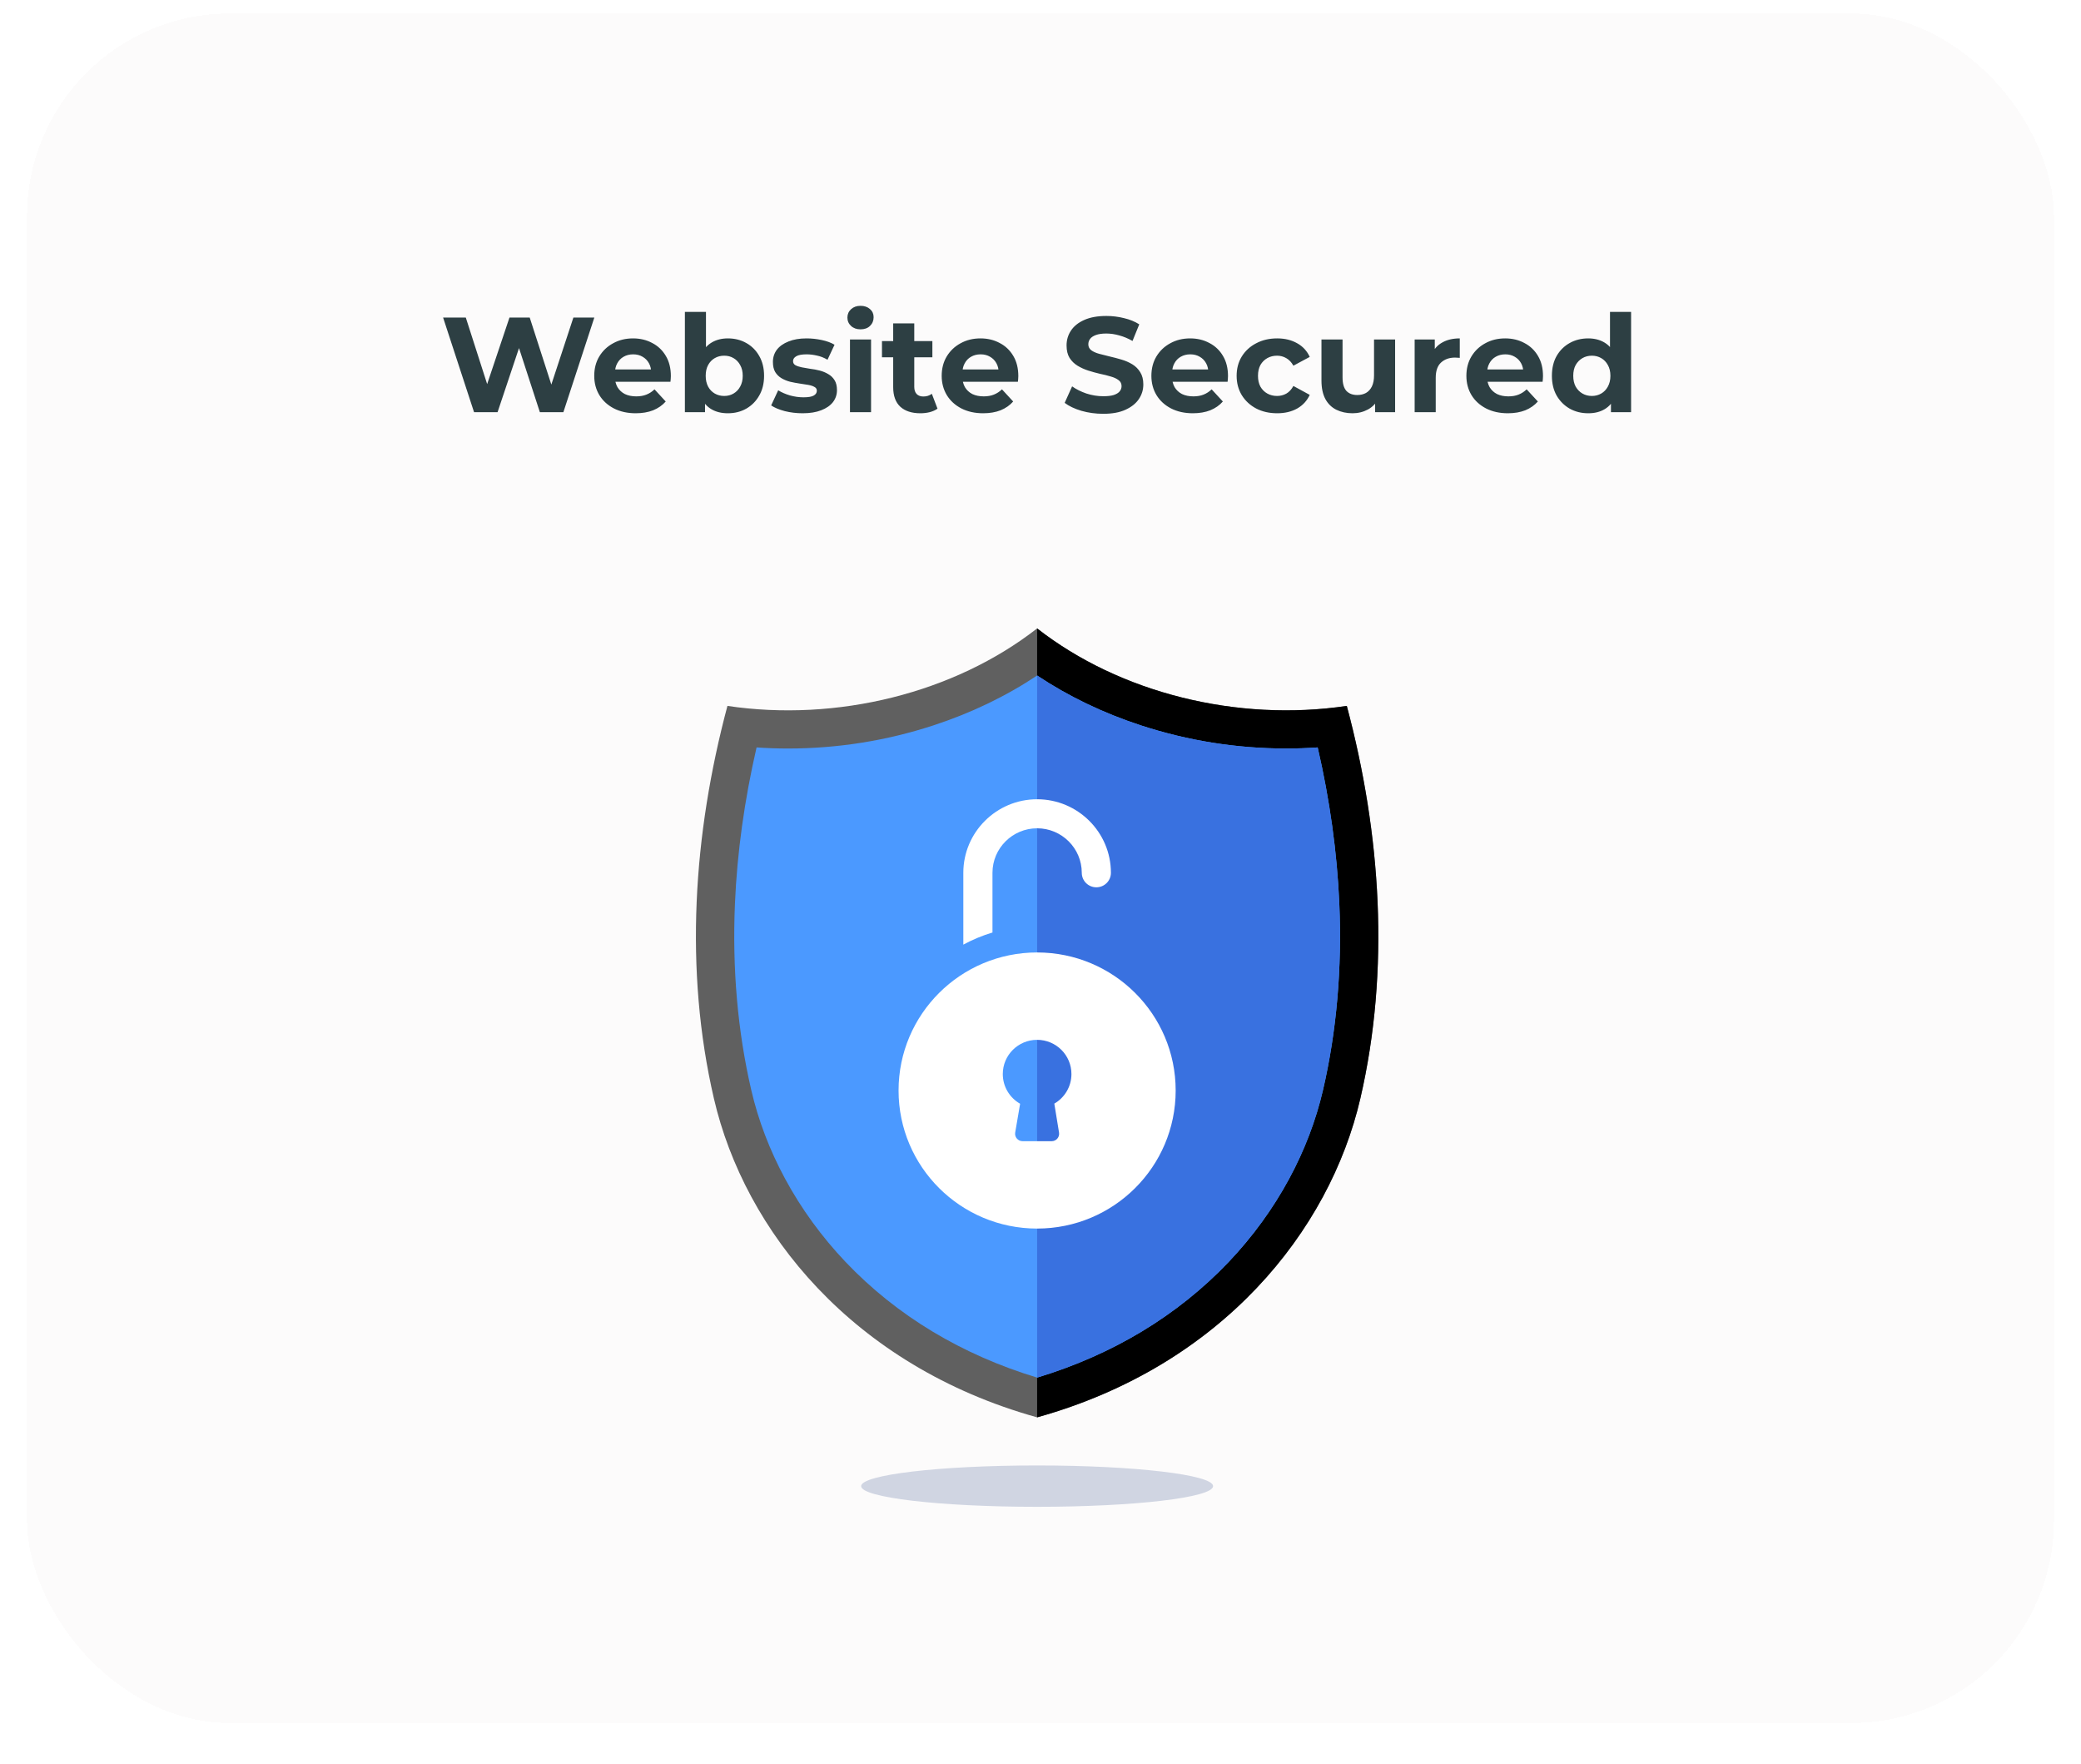 <?xml version="1.0" encoding="UTF-8"?>
<svg xmlns="http://www.w3.org/2000/svg" width="308" height="261" viewBox="0 0 308 261" fill="none">
  <g filter="url(#filter0_d_6033_4546)">
    <rect x="4" y="2" width="300" height="253" rx="30" fill="#F4F2F2" fill-opacity="0.3" shape-rendering="crispEdges"></rect>
  </g>
  <path d="M70.163 61L65.583 47H68.943L72.923 59.4H71.243L75.403 47H78.403L82.403 59.4H80.783L84.863 47H87.963L83.383 61H79.903L76.363 50.12H77.283L73.643 61H70.163ZM94.091 61.16C92.864 61.16 91.784 60.92 90.85 60.44C89.93 59.96 89.217 59.307 88.71 58.48C88.204 57.64 87.951 56.687 87.951 55.62C87.951 54.54 88.197 53.587 88.691 52.76C89.197 51.92 89.884 51.267 90.751 50.8C91.617 50.32 92.597 50.08 93.691 50.08C94.744 50.08 95.691 50.307 96.531 50.76C97.384 51.2 98.057 51.84 98.55 52.68C99.044 53.507 99.29 54.5 99.29 55.66C99.29 55.78 99.284 55.92 99.27 56.08C99.257 56.227 99.244 56.367 99.231 56.5H90.49V54.68H97.591L96.391 55.22C96.391 54.66 96.277 54.173 96.05 53.76C95.824 53.347 95.51 53.027 95.111 52.8C94.71 52.56 94.244 52.44 93.71 52.44C93.177 52.44 92.704 52.56 92.29 52.8C91.891 53.027 91.577 53.353 91.35 53.78C91.124 54.193 91.01 54.687 91.01 55.26V55.74C91.01 56.327 91.137 56.847 91.391 57.3C91.657 57.74 92.024 58.08 92.49 58.32C92.971 58.547 93.531 58.66 94.171 58.66C94.744 58.66 95.244 58.573 95.671 58.4C96.111 58.227 96.51 57.967 96.871 57.62L98.531 59.42C98.037 59.98 97.417 60.413 96.671 60.72C95.924 61.013 95.064 61.16 94.091 61.16ZM107.728 61.16C106.781 61.16 105.968 60.96 105.288 60.56C104.608 60.16 104.088 59.553 103.728 58.74C103.368 57.913 103.188 56.873 103.188 55.62C103.188 54.353 103.374 53.313 103.748 52.5C104.134 51.687 104.668 51.08 105.348 50.68C106.028 50.28 106.821 50.08 107.728 50.08C108.741 50.08 109.648 50.307 110.448 50.76C111.261 51.213 111.901 51.853 112.368 52.68C112.848 53.507 113.088 54.487 113.088 55.62C113.088 56.74 112.848 57.713 112.368 58.54C111.901 59.367 111.261 60.013 110.448 60.48C109.648 60.933 108.741 61.16 107.728 61.16ZM101.368 61V46.16H104.488V52.42L104.288 55.6L104.348 58.8V61H101.368ZM107.188 58.6C107.708 58.6 108.168 58.48 108.568 58.24C108.981 58 109.308 57.66 109.548 57.22C109.801 56.767 109.928 56.233 109.928 55.62C109.928 54.993 109.801 54.46 109.548 54.02C109.308 53.58 108.981 53.24 108.568 53C108.168 52.76 107.708 52.64 107.188 52.64C106.668 52.64 106.201 52.76 105.788 53C105.374 53.24 105.048 53.58 104.808 54.02C104.568 54.46 104.448 54.993 104.448 55.62C104.448 56.233 104.568 56.767 104.808 57.22C105.048 57.66 105.374 58 105.788 58.24C106.201 58.48 106.668 58.6 107.188 58.6ZM118.796 61.16C117.876 61.16 116.99 61.053 116.136 60.84C115.296 60.613 114.63 60.333 114.136 60L115.176 57.76C115.67 58.067 116.25 58.32 116.916 58.52C117.596 58.707 118.263 58.8 118.916 58.8C119.636 58.8 120.143 58.713 120.436 58.54C120.743 58.367 120.896 58.127 120.896 57.82C120.896 57.567 120.776 57.38 120.536 57.26C120.31 57.127 120.003 57.027 119.616 56.96C119.23 56.893 118.803 56.827 118.336 56.76C117.883 56.693 117.423 56.607 116.956 56.5C116.49 56.38 116.063 56.207 115.676 55.98C115.29 55.753 114.976 55.447 114.736 55.06C114.51 54.673 114.396 54.173 114.396 53.56C114.396 52.88 114.59 52.28 114.976 51.76C115.376 51.24 115.95 50.833 116.696 50.54C117.443 50.233 118.336 50.08 119.376 50.08C120.11 50.08 120.856 50.16 121.616 50.32C122.376 50.48 123.01 50.713 123.516 51.02L122.476 53.24C121.956 52.933 121.43 52.727 120.896 52.62C120.376 52.5 119.87 52.44 119.376 52.44C118.683 52.44 118.176 52.533 117.856 52.72C117.536 52.907 117.376 53.147 117.376 53.44C117.376 53.707 117.49 53.907 117.716 54.04C117.956 54.173 118.27 54.28 118.656 54.36C119.043 54.44 119.463 54.513 119.916 54.58C120.383 54.633 120.85 54.72 121.316 54.84C121.783 54.96 122.203 55.133 122.576 55.36C122.963 55.573 123.276 55.873 123.516 56.26C123.756 56.633 123.876 57.127 123.876 57.74C123.876 58.407 123.676 59 123.276 59.52C122.876 60.027 122.296 60.427 121.536 60.72C120.79 61.013 119.876 61.16 118.796 61.16ZM125.801 61V50.24H128.921V61H125.801ZM127.361 48.74C126.788 48.74 126.321 48.573 125.961 48.24C125.601 47.907 125.421 47.493 125.421 47C125.421 46.507 125.601 46.093 125.961 45.76C126.321 45.427 126.788 45.26 127.361 45.26C127.935 45.26 128.401 45.42 128.761 45.74C129.121 46.047 129.301 46.447 129.301 46.94C129.301 47.46 129.121 47.893 128.761 48.24C128.415 48.573 127.948 48.74 127.361 48.74ZM136.217 61.16C134.95 61.16 133.964 60.84 133.257 60.2C132.55 59.547 132.197 58.58 132.197 57.3V47.86H135.317V57.26C135.317 57.713 135.437 58.067 135.677 58.32C135.917 58.56 136.244 58.68 136.657 58.68C137.15 58.68 137.57 58.547 137.917 58.28L138.757 60.48C138.437 60.707 138.05 60.88 137.597 61C137.157 61.107 136.697 61.16 136.217 61.16ZM130.537 52.88V50.48H137.997V52.88H130.537ZM145.516 61.16C144.29 61.16 143.21 60.92 142.276 60.44C141.356 59.96 140.643 59.307 140.136 58.48C139.63 57.64 139.376 56.687 139.376 55.62C139.376 54.54 139.623 53.587 140.116 52.76C140.623 51.92 141.31 51.267 142.176 50.8C143.043 50.32 144.023 50.08 145.116 50.08C146.17 50.08 147.116 50.307 147.956 50.76C148.81 51.2 149.483 51.84 149.976 52.68C150.47 53.507 150.716 54.5 150.716 55.66C150.716 55.78 150.71 55.92 150.696 56.08C150.683 56.227 150.67 56.367 150.656 56.5H141.916V54.68H149.016L147.816 55.22C147.816 54.66 147.703 54.173 147.476 53.76C147.25 53.347 146.936 53.027 146.536 52.8C146.136 52.56 145.67 52.44 145.136 52.44C144.603 52.44 144.13 52.56 143.716 52.8C143.316 53.027 143.003 53.353 142.776 53.78C142.55 54.193 142.436 54.687 142.436 55.26V55.74C142.436 56.327 142.563 56.847 142.816 57.3C143.083 57.74 143.45 58.08 143.916 58.32C144.396 58.547 144.956 58.66 145.596 58.66C146.17 58.66 146.67 58.573 147.096 58.4C147.536 58.227 147.936 57.967 148.296 57.62L149.956 59.42C149.463 59.98 148.843 60.413 148.096 60.72C147.35 61.013 146.49 61.16 145.516 61.16ZM163.278 61.24C162.158 61.24 161.084 61.093 160.058 60.8C159.031 60.493 158.204 60.1 157.578 59.62L158.678 57.18C159.278 57.607 159.984 57.96 160.798 58.24C161.624 58.507 162.458 58.64 163.298 58.64C163.938 58.64 164.451 58.58 164.838 58.46C165.238 58.327 165.531 58.147 165.718 57.92C165.904 57.693 165.998 57.433 165.998 57.14C165.998 56.767 165.851 56.473 165.558 56.26C165.264 56.033 164.878 55.853 164.398 55.72C163.918 55.573 163.384 55.44 162.798 55.32C162.224 55.187 161.644 55.027 161.058 54.84C160.484 54.653 159.958 54.413 159.478 54.12C158.998 53.827 158.604 53.44 158.298 52.96C158.004 52.48 157.858 51.867 157.858 51.12C157.858 50.32 158.071 49.593 158.498 48.94C158.938 48.273 159.591 47.747 160.458 47.36C161.338 46.96 162.438 46.76 163.758 46.76C164.638 46.76 165.504 46.867 166.358 47.08C167.211 47.28 167.964 47.587 168.618 48L167.618 50.46C166.964 50.087 166.311 49.813 165.658 49.64C165.004 49.453 164.364 49.36 163.738 49.36C163.111 49.36 162.598 49.433 162.198 49.58C161.798 49.727 161.511 49.92 161.338 50.16C161.164 50.387 161.078 50.653 161.078 50.96C161.078 51.32 161.224 51.613 161.518 51.84C161.811 52.053 162.198 52.227 162.678 52.36C163.158 52.493 163.684 52.627 164.258 52.76C164.844 52.893 165.424 53.047 165.998 53.22C166.584 53.393 167.118 53.627 167.598 53.92C168.078 54.213 168.464 54.6 168.758 55.08C169.064 55.56 169.218 56.167 169.218 56.9C169.218 57.687 168.998 58.407 168.558 59.06C168.118 59.713 167.458 60.24 166.578 60.64C165.711 61.04 164.611 61.24 163.278 61.24ZM176.551 61.16C175.325 61.16 174.245 60.92 173.311 60.44C172.391 59.96 171.678 59.307 171.171 58.48C170.665 57.64 170.411 56.687 170.411 55.62C170.411 54.54 170.658 53.587 171.151 52.76C171.658 51.92 172.345 51.267 173.211 50.8C174.078 50.32 175.058 50.08 176.151 50.08C177.205 50.08 178.151 50.307 178.991 50.76C179.845 51.2 180.518 51.84 181.011 52.68C181.505 53.507 181.751 54.5 181.751 55.66C181.751 55.78 181.745 55.92 181.731 56.08C181.718 56.227 181.705 56.367 181.691 56.5H172.951V54.68H180.051L178.851 55.22C178.851 54.66 178.738 54.173 178.511 53.76C178.285 53.347 177.971 53.027 177.571 52.8C177.171 52.56 176.705 52.44 176.171 52.44C175.638 52.44 175.165 52.56 174.751 52.8C174.351 53.027 174.038 53.353 173.811 53.78C173.585 54.193 173.471 54.687 173.471 55.26V55.74C173.471 56.327 173.598 56.847 173.851 57.3C174.118 57.74 174.485 58.08 174.951 58.32C175.431 58.547 175.991 58.66 176.631 58.66C177.205 58.66 177.705 58.573 178.131 58.4C178.571 58.227 178.971 57.967 179.331 57.62L180.991 59.42C180.498 59.98 179.878 60.413 179.131 60.72C178.385 61.013 177.525 61.16 176.551 61.16ZM189.029 61.16C187.869 61.16 186.835 60.927 185.929 60.46C185.022 59.98 184.309 59.32 183.789 58.48C183.282 57.64 183.029 56.687 183.029 55.62C183.029 54.54 183.282 53.587 183.789 52.76C184.309 51.92 185.022 51.267 185.929 50.8C186.835 50.32 187.869 50.08 189.029 50.08C190.162 50.08 191.149 50.32 191.989 50.8C192.829 51.267 193.449 51.94 193.849 52.82L191.429 54.12C191.149 53.613 190.795 53.24 190.369 53C189.955 52.76 189.502 52.64 189.009 52.64C188.475 52.64 187.995 52.76 187.569 53C187.142 53.24 186.802 53.58 186.549 54.02C186.309 54.46 186.189 54.993 186.189 55.62C186.189 56.247 186.309 56.78 186.549 57.22C186.802 57.66 187.142 58 187.569 58.24C187.995 58.48 188.475 58.6 189.009 58.6C189.502 58.6 189.955 58.487 190.369 58.26C190.795 58.02 191.149 57.64 191.429 57.12L193.849 58.44C193.449 59.307 192.829 59.98 191.989 60.46C191.149 60.927 190.162 61.16 189.029 61.16ZM200.185 61.16C199.292 61.16 198.492 60.987 197.785 60.64C197.092 60.293 196.552 59.767 196.165 59.06C195.778 58.34 195.585 57.427 195.585 56.32V50.24H198.705V55.86C198.705 56.753 198.892 57.413 199.265 57.84C199.652 58.253 200.192 58.46 200.885 58.46C201.365 58.46 201.792 58.36 202.165 58.16C202.538 57.947 202.832 57.627 203.045 57.2C203.258 56.76 203.365 56.213 203.365 55.56V50.24H206.485V61H203.525V58.04L204.065 58.9C203.705 59.647 203.172 60.213 202.465 60.6C201.772 60.973 201.012 61.16 200.185 61.16ZM209.376 61V50.24H212.356V53.28L211.936 52.4C212.256 51.64 212.769 51.067 213.476 50.68C214.182 50.28 215.042 50.08 216.056 50.08V52.96C215.922 52.947 215.802 52.94 215.696 52.94C215.589 52.927 215.476 52.92 215.356 52.92C214.502 52.92 213.809 53.167 213.276 53.66C212.756 54.14 212.496 54.893 212.496 55.92V61H209.376ZM223.173 61.16C221.946 61.16 220.866 60.92 219.933 60.44C219.013 59.96 218.299 59.307 217.793 58.48C217.286 57.64 217.033 56.687 217.033 55.62C217.033 54.54 217.279 53.587 217.773 52.76C218.279 51.92 218.966 51.267 219.833 50.8C220.699 50.32 221.679 50.08 222.773 50.08C223.826 50.08 224.773 50.307 225.613 50.76C226.466 51.2 227.139 51.84 227.633 52.68C228.126 53.507 228.373 54.5 228.373 55.66C228.373 55.78 228.366 55.92 228.353 56.08C228.339 56.227 228.326 56.367 228.313 56.5H219.573V54.68H226.673L225.473 55.22C225.473 54.66 225.359 54.173 225.133 53.76C224.906 53.347 224.593 53.027 224.193 52.8C223.793 52.56 223.326 52.44 222.793 52.44C222.259 52.44 221.786 52.56 221.373 52.8C220.973 53.027 220.659 53.353 220.433 53.78C220.206 54.193 220.093 54.687 220.093 55.26V55.74C220.093 56.327 220.219 56.847 220.473 57.3C220.739 57.74 221.106 58.08 221.573 58.32C222.053 58.547 222.613 58.66 223.253 58.66C223.826 58.66 224.326 58.573 224.753 58.4C225.193 58.227 225.593 57.967 225.953 57.62L227.613 59.42C227.119 59.98 226.499 60.413 225.753 60.72C225.006 61.013 224.146 61.16 223.173 61.16ZM235.07 61.16C234.056 61.16 233.143 60.933 232.33 60.48C231.516 60.013 230.87 59.367 230.39 58.54C229.923 57.713 229.69 56.74 229.69 55.62C229.69 54.487 229.923 53.507 230.39 52.68C230.87 51.853 231.516 51.213 232.33 50.76C233.143 50.307 234.056 50.08 235.07 50.08C235.976 50.08 236.77 50.28 237.45 50.68C238.13 51.08 238.656 51.687 239.03 52.5C239.403 53.313 239.59 54.353 239.59 55.62C239.59 56.873 239.41 57.913 239.05 58.74C238.69 59.553 238.17 60.16 237.49 60.56C236.823 60.96 236.016 61.16 235.07 61.16ZM235.61 58.6C236.116 58.6 236.576 58.48 236.99 58.24C237.403 58 237.73 57.66 237.97 57.22C238.223 56.767 238.35 56.233 238.35 55.62C238.35 54.993 238.223 54.46 237.97 54.02C237.73 53.58 237.403 53.24 236.99 53C236.576 52.76 236.116 52.64 235.61 52.64C235.09 52.64 234.623 52.76 234.21 53C233.796 53.24 233.463 53.58 233.21 54.02C232.97 54.46 232.85 54.993 232.85 55.62C232.85 56.233 232.97 56.767 233.21 57.22C233.463 57.66 233.796 58 234.21 58.24C234.623 58.48 235.09 58.6 235.61 58.6ZM238.43 61V58.8L238.49 55.6L238.29 52.42V46.16H241.41V61H238.43Z" fill="#2D3F43"></path>
  <g clip-path="url(#clip0_6033_4546)">
    <path d="M201.336 162.579C196.806 182.134 180.826 202.142 153.499 209.759C126.173 202.142 110.193 182.134 105.663 162.579C101.243 143.506 102.61 123.398 107.665 104.47C123.867 106.881 141.258 102.566 153.499 93C165.741 102.566 183.132 106.881 199.335 104.47C204.39 123.398 205.756 143.507 201.336 162.58V162.579Z" fill="#606060"></path>
    <path d="M201.337 162.579C196.806 182.134 180.826 202.142 153.5 209.759V93C165.742 102.566 183.133 106.881 199.335 104.47C204.39 123.398 205.757 143.507 201.337 162.58V162.579Z" fill="black"></path>
    <path d="M195.812 161.309C194.772 165.8 193.086 170.221 190.801 174.453C188.405 178.889 185.393 183.031 181.849 186.763C178.084 190.726 173.739 194.2 168.937 197.086C164.221 199.921 159.028 202.205 153.5 203.875C147.974 202.206 142.78 199.921 138.064 197.087C133.261 194.2 128.916 190.726 125.152 186.763C121.608 183.031 118.596 178.889 116.2 174.453C113.915 170.222 112.228 165.8 111.189 161.309C109.174 152.615 108.363 143.33 108.777 133.712C109.1 126.192 110.177 118.422 111.977 110.615C113.525 110.722 115.092 110.776 116.637 110.776C123.958 110.776 131.186 109.627 138.118 107.362C143.705 105.536 148.88 103.05 153.501 99.971C158.123 103.05 163.297 105.537 168.884 107.362C175.817 109.627 183.044 110.776 190.365 110.776C191.91 110.776 193.476 110.722 195.025 110.615C196.825 118.422 197.902 126.192 198.226 133.712C198.639 143.329 197.829 152.614 195.814 161.309H195.812Z" fill="#4B99FF"></path>
    <path d="M195.812 161.309C194.771 165.8 193.085 170.221 190.8 174.453C188.405 178.889 185.393 183.031 181.849 186.763C178.083 190.726 173.739 194.2 168.937 197.086C164.22 199.921 159.027 202.205 153.5 203.875V99.971C158.121 103.05 163.296 105.537 168.883 107.362C175.816 109.627 183.043 110.776 190.364 110.776C191.909 110.776 193.475 110.722 195.024 110.615C196.824 118.422 197.901 126.192 198.225 133.712C198.638 143.329 197.827 152.614 195.813 161.309H195.812Z" fill="#3971E0"></path>
    <path d="M167.999 146.941C164.289 143.244 159.162 140.957 153.499 140.957C147.836 140.957 142.71 143.244 138.999 146.941C135.288 150.638 132.992 155.746 132.992 161.388C132.992 172.672 142.174 181.82 153.499 181.82C159.162 181.82 164.289 179.532 167.999 175.835C171.71 172.138 174.006 167.03 174.006 161.388C174.006 155.746 171.71 150.638 167.999 146.941ZM156.045 163.329L156.743 167.61C156.853 168.281 156.333 168.889 155.651 168.889H151.347C150.661 168.889 150.14 168.274 150.256 167.602L150.983 163.348C149.452 162.476 148.419 160.833 148.419 158.95C148.419 156.154 150.693 153.888 153.499 153.888C156.305 153.888 158.579 156.154 158.579 158.95C158.579 160.82 157.56 162.454 156.046 163.33L156.045 163.329Z" fill="white"></path>
    <path d="M164.423 129.167C164.423 130.354 163.458 131.316 162.266 131.316C161.075 131.316 160.109 130.354 160.109 129.167C160.109 125.536 157.144 122.583 153.501 122.583C149.857 122.583 146.892 125.536 146.892 129.167V138.005C145.383 138.457 143.939 139.062 142.578 139.799V129.167C142.578 123.166 147.477 118.285 153.5 118.285C159.523 118.285 164.422 123.167 164.422 129.167H164.423Z" fill="white"></path>
    <path d="M153.499 223C167.884 223 179.545 221.63 179.545 219.939C179.545 218.249 167.884 216.878 153.499 216.878C139.114 216.878 127.453 218.249 127.453 219.939C127.453 221.63 139.114 223 153.499 223Z" fill="#D0D5E2"></path>
  </g>
  <defs>
    <filter id="filter0_d_6033_4546" x="0" y="0" width="308" height="261" filterUnits="userSpaceOnUse" color-interpolation-filters="sRGB"></filter>
    <clipPath id="clip0_6033_4546">
      <rect width="101" height="130" fill="white" transform="translate(103 93)"></rect>
    </clipPath>
  </defs>
</svg>
